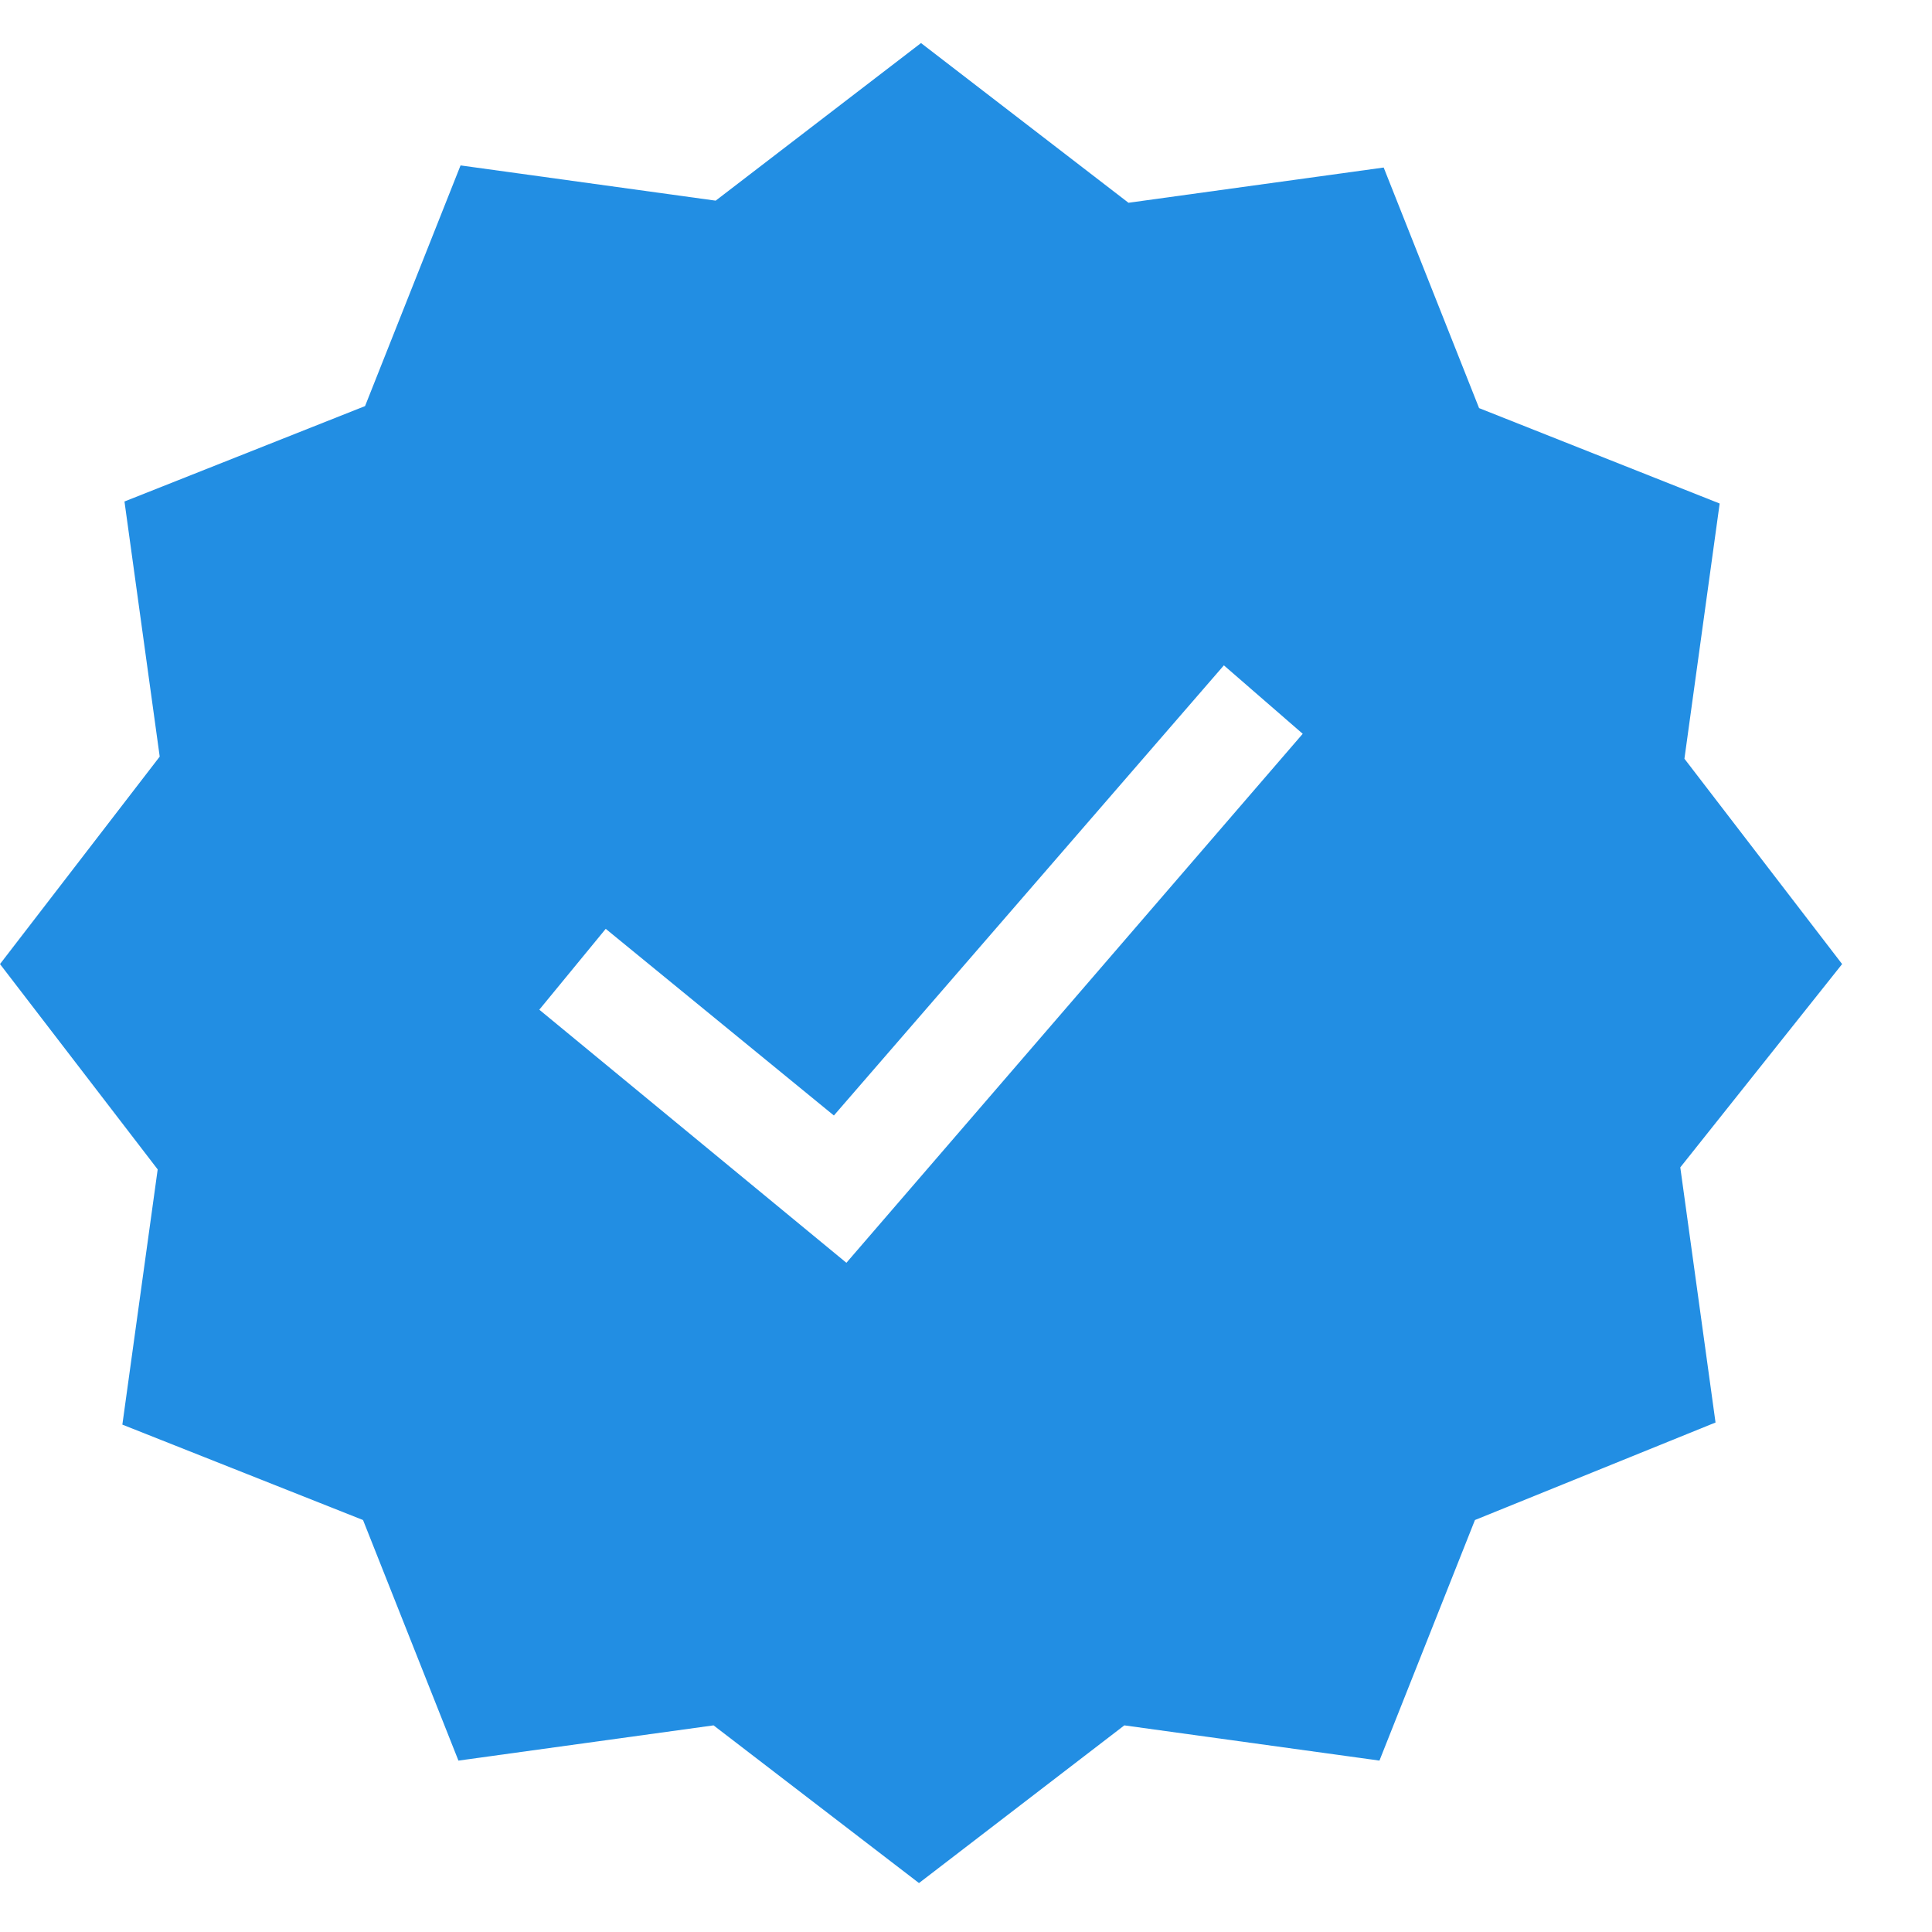 <svg width="21" height="21" viewBox="0 0 21 21" fill="none" xmlns="http://www.w3.org/2000/svg">
<path d="M20.023 10.479L18.309 8.247L18.692 5.473L16.077 4.436L15.04 1.821L12.266 2.204L10.011 0.468L7.779 2.181L5.006 1.798L3.968 4.414L1.353 5.451L1.736 8.224L0 10.479L1.714 12.711L1.33 15.485L3.946 16.522L4.983 19.137L7.756 18.754L9.989 20.468L12.221 18.754L14.994 19.137L16.032 16.522L18.647 15.462L18.264 12.689L20.023 10.479ZM9.2 13.726L5.862 10.975L6.584 10.096L9.064 12.125L13.303 7.232L14.16 7.976L9.2 13.726Z" fill="#228EE3"/>
</svg>
